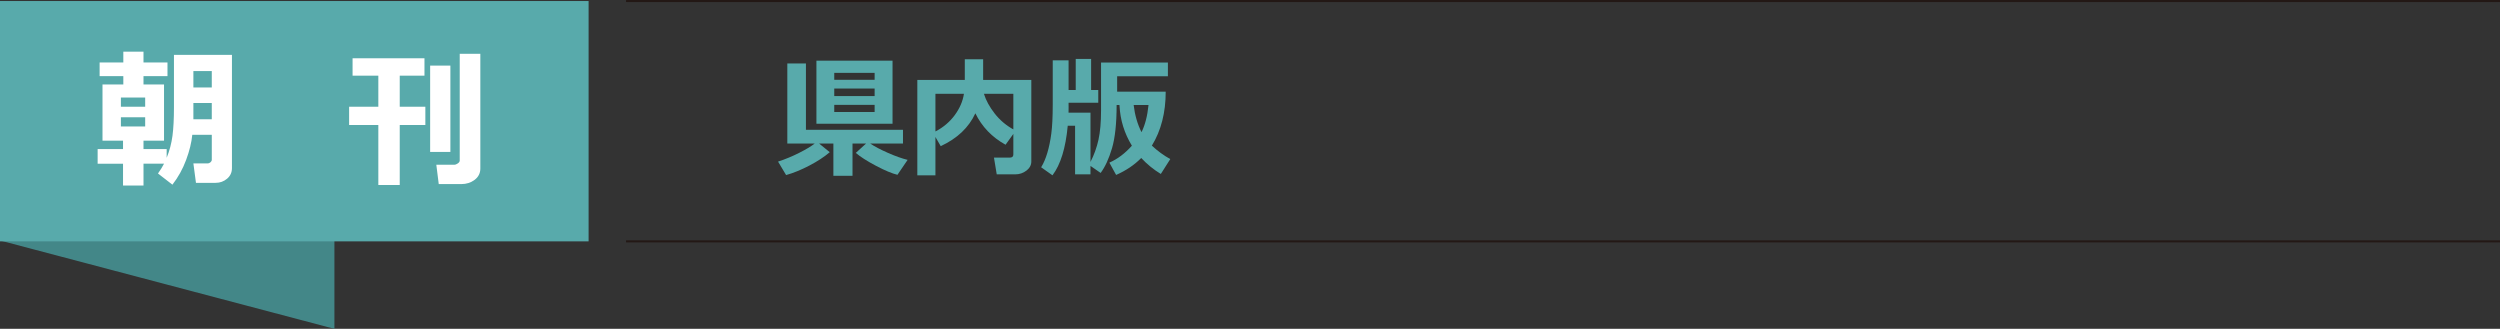 <?xml version="1.0" encoding="UTF-8"?><svg id="b" xmlns="http://www.w3.org/2000/svg" viewBox="0 0 345 45.379"><rect x="0" y="0" width="345" height="45.379" fill="#333333" stroke="none"/><defs><style>.d{fill:#fff;}.e{fill:none;stroke:#231815;stroke-miterlimit:10;stroke-width:.283px;}.f{fill:#58aaab;}.g{fill:#438788;}</style></defs><g id="c"><g><polygon class="g" points="46.149 45.379 .217 33.245 .217 .204 46.149 12.339 46.149 45.379"/><rect class="f" y=".142" width="81.226" height="33.166"/><g><path class="d" d="m19.801,25.608h-2.823v-3.017h-3.504v-2.021h3.504v-1.158h-2.833v-7.76h2.874v-1.147h-3.271v-1.889h3.271v-1.483h2.783v1.483h3.311v1.889h-3.311v1.147h2.833v7.76h-2.833v1.158h3.199v1.208c.399-.988.667-2.002.802-3.042.136-1.039.203-2.348.203-3.925v-7.241h8.003v15.63c0,.596-.225,1.084-.675,1.463-.451.379-.974.568-1.569.568h-2.722l-.355-2.681h1.95c.156,0,.293-.053.412-.158.118-.104.178-.218.178-.34v-3.453h-2.691c-.102,1.057-.385,2.211-.848,3.463-.464,1.253-1.095,2.394-1.894,3.423l-1.991-1.544c.345-.487.623-.938.833-1.351h-2.833v3.017Zm-3.118-10.877h3.352v-1.27h-3.352v1.27Zm3.352,1.452h-3.352v1.27h3.352v-1.27Zm9.191-4.113v-2.265h-2.539v2.265h2.539Zm0,4.388v-2.245h-2.539v2.245h2.539Z"/><path class="d" d="m55.165,25.527h-2.955v-8.277h-4.032v-2.519h4.032v-4.286h-3.555v-2.407h9.922v2.407h-3.413v4.286h3.535v2.519h-3.535v8.277Zm6.988-4.561h-2.793v-11.913h2.793v11.913Zm4.133,2.296c0,.636-.259,1.152-.777,1.549-.518.396-1.139.594-1.864.594h-3.098l-.335-2.671h2.478c.149,0,.311-.061.488-.183.176-.122.264-.254.264-.397V7.428h2.844v15.834Z"/></g></g><line class="e" x1="86.395" y1="33.308" x2="345" y2="33.308"/><line class="e" x1="86.395" y1=".142" x2="345" y2=".142"/><g><path class="f" d="m114.505,21.003c-.746.641-1.684,1.255-2.812,1.845-1.129.589-2.199,1.026-3.212,1.31l-1.111-1.857c.983-.32,1.947-.719,2.893-1.195s1.669-.911,2.173-1.302h-3.786v-11.046h2.568v9.153h13.393v1.893h-4.532c.605.408,1.427.841,2.466,1.297,1.04.457,1.942.776,2.706.96l-1.404,2.062c-.729-.173-1.709-.583-2.941-1.231s-2.168-1.245-2.808-1.791l1.422-1.297h-1.875v4.461h-2.64v-4.461h-1.973l1.475,1.199Zm8.665-3.928h-10.504v-8.7h10.504v8.7Zm-2.471-6.061v-.96h-5.572v.96h5.572Zm-5.572,2.239h5.572v-1.04h-5.572v1.04Zm5.572,1.218h-5.572v.986h5.572v-.986Z"/><path class="f" d="m142.322,22.283c0,.497-.226.918-.676,1.262s-.966.516-1.546.516h-2.551l-.382-2.311h2.186c.326,0,.489-.145.489-.435v-2.835l-1.075,1.493c-1.873-1.037-3.262-2.482-4.168-4.337-.901,1.961-2.495,3.472-4.781,4.532l-.729-1.262v5.287h-2.498v-13.161h6.55v-2.853h2.533v2.853h6.647v11.251Zm-9.296-9.34h-3.937v5.198c1.084-.562,1.971-1.312,2.661-2.248s1.115-1.92,1.275-2.95Zm6.816,4.914v-4.914h-4.061c.278.9.769,1.804,1.476,2.71.704.906,1.566,1.642,2.586,2.204Z"/><path class="f" d="m147.467,14.694c0,.338-.004.622-.009.854h3.03v6.798c.497-.965.864-1.985,1.102-3.061.237-1.076.355-2.425.355-4.049v-6.603h9.225v1.893h-7.003v2.124h6.7c0,2.892-.637,5.374-1.91,7.447.788.735,1.635,1.355,2.541,1.857l-1.306,2.053c-.995-.605-1.897-1.339-2.702-2.204-.947.96-2.103,1.739-3.466,2.338l-.933-1.697c1.132-.498,2.168-1.277,3.11-2.338-1.037-1.7-1.605-3.533-1.706-5.501l-.009-.115h-.392c0,2.542-.212,4.529-.635,5.963-.424,1.434-.947,2.571-1.569,3.413l-1.403-.969v1.164h-2.124v-6.71h-1.014c-.284,3.081-.986,5.362-2.106,6.843l-1.565-1.11c.332-.533.616-1.195.854-1.986.236-.791.42-1.683.551-2.675.13-.992.195-2.315.195-3.968v-6.132h2.187v4.097h.986v-4.283h2.124v4.283h.986v1.76h-4.097v.515Zm10.06,3.546c.491-.983.815-2.233.969-3.75h-2.053c.165,1.393.526,2.643,1.084,3.75Z"/></g></g></svg>